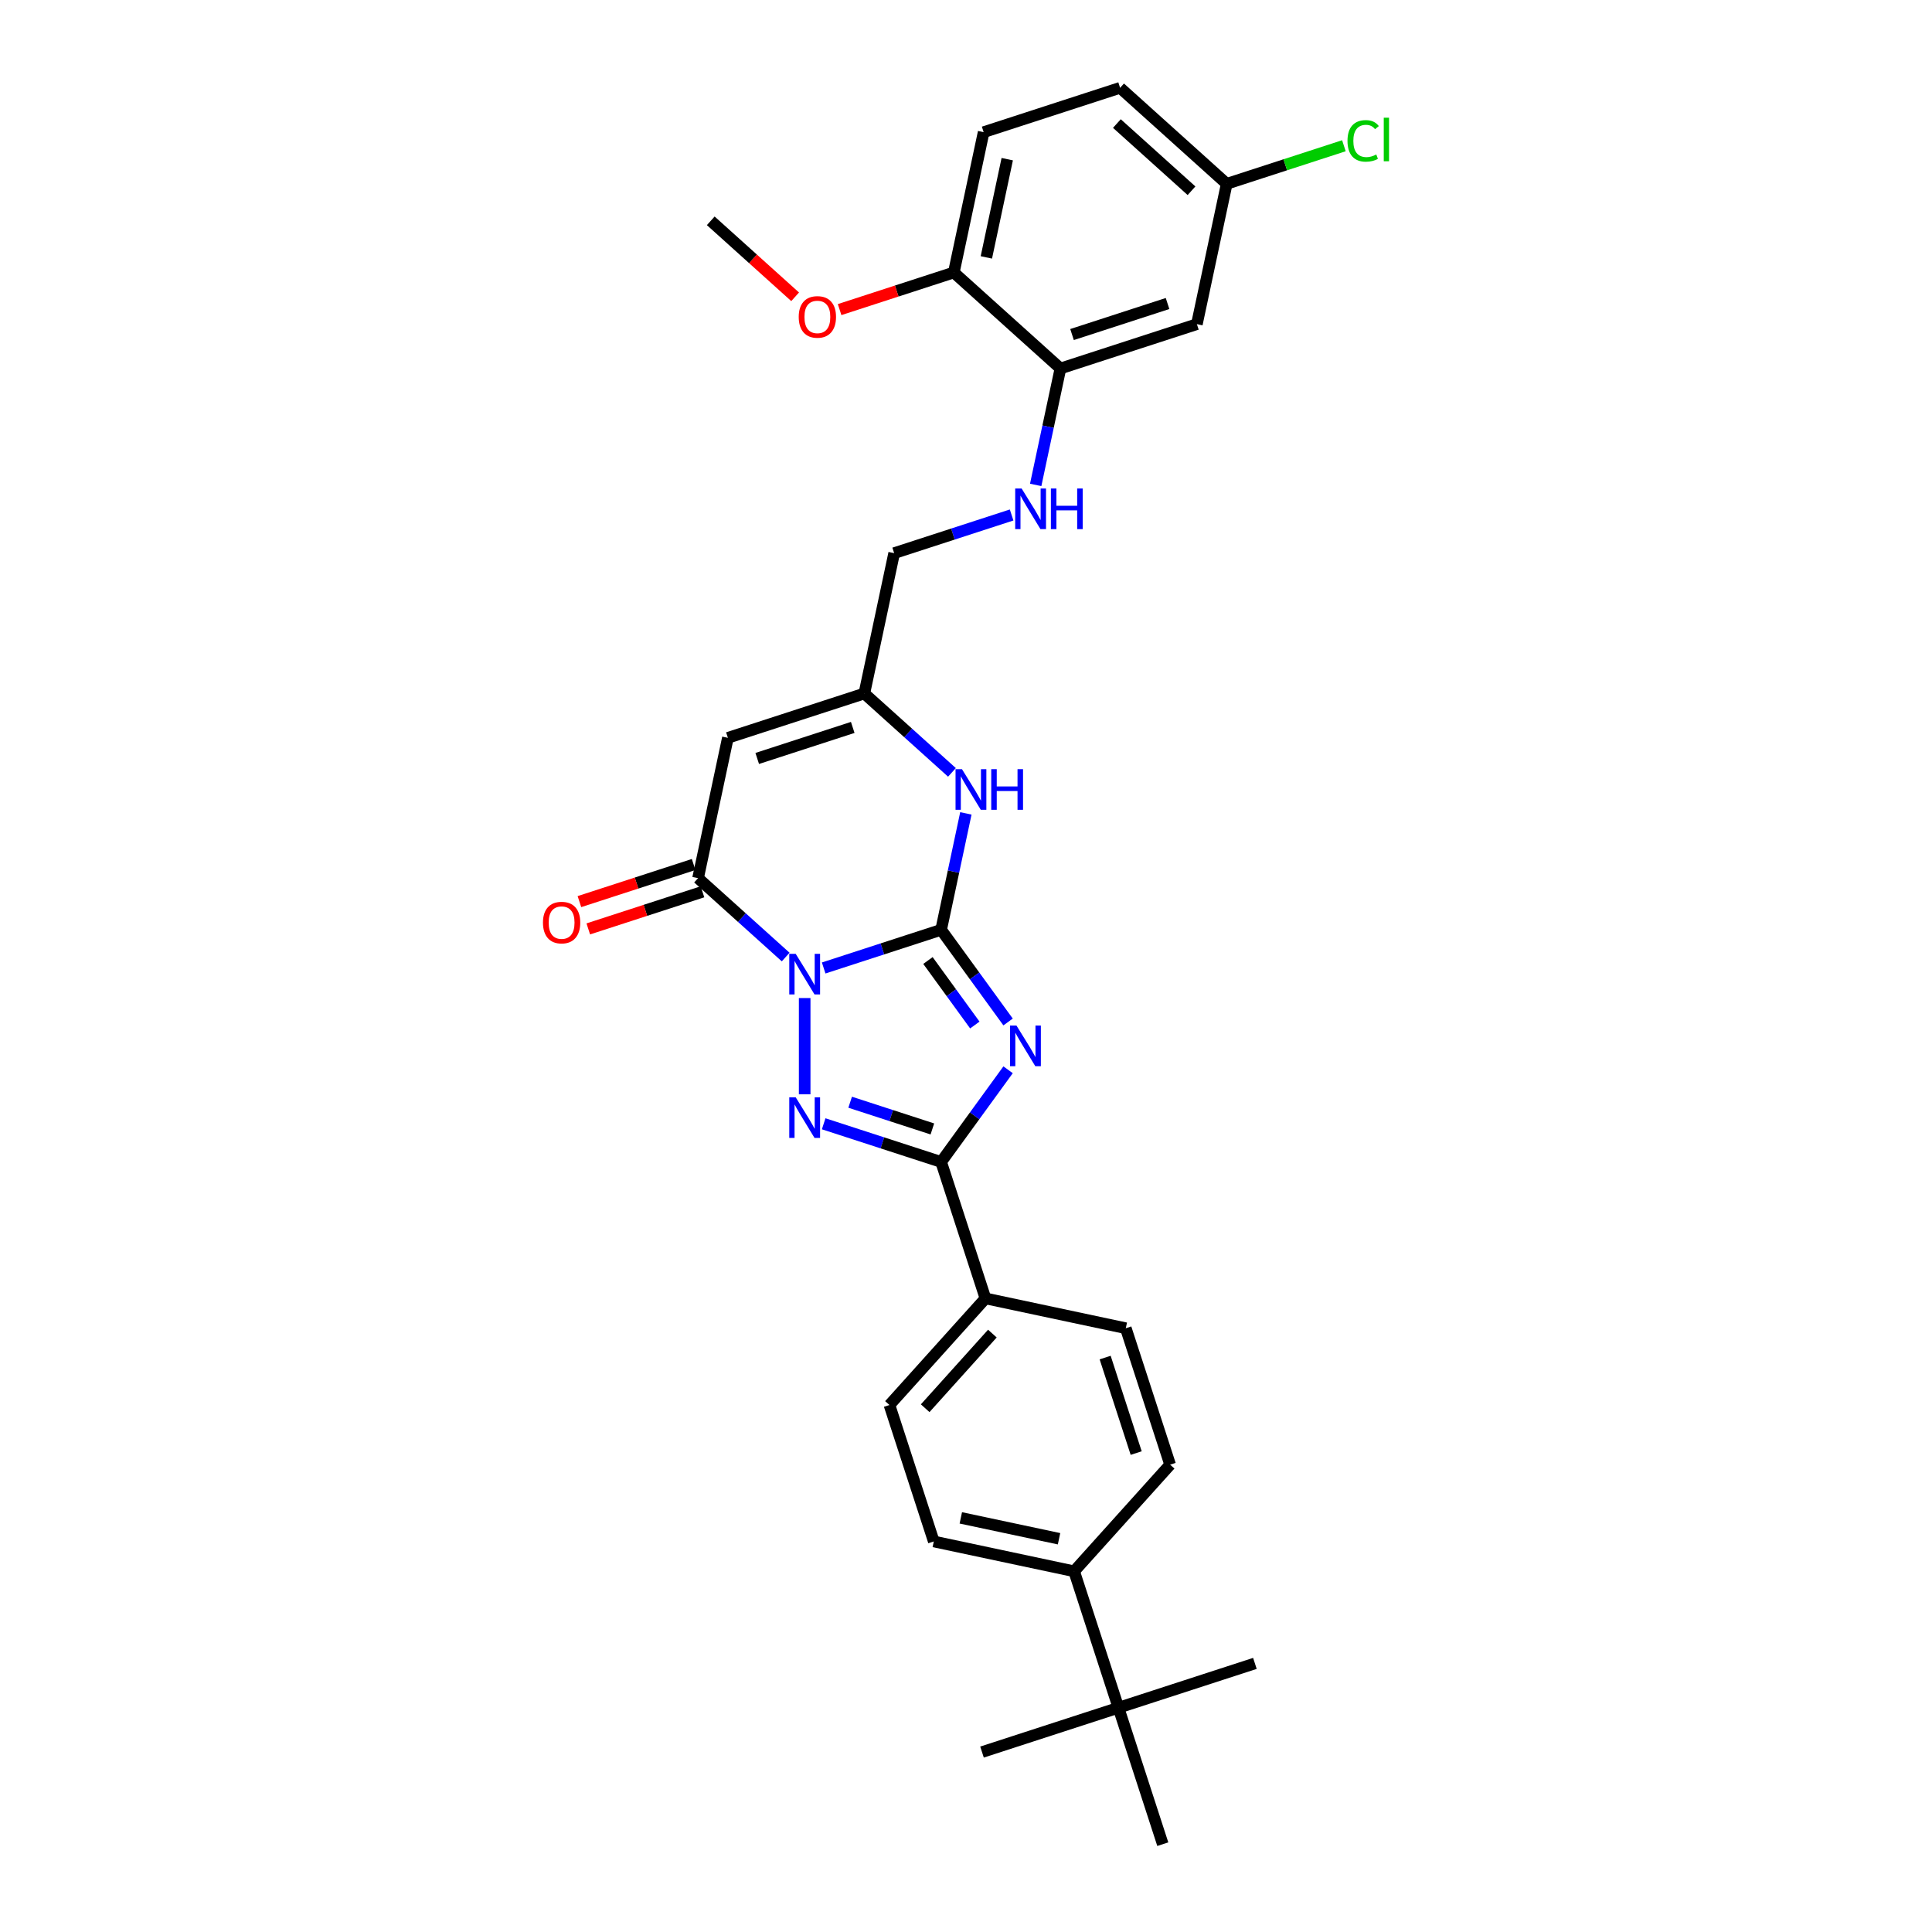<?xml version='1.0' encoding='iso-8859-1'?>
<svg version='1.1' baseProfile='full'
              xmlns='http://www.w3.org/2000/svg'
                      xmlns:rdkit='http://www.rdkit.org/xml'
                      xmlns:xlink='http://www.w3.org/1999/xlink'
                  xml:space='preserve'
width='1000px' height='1000px' viewBox='0 0 1000 1000'>
<!-- END OF HEADER -->
<rect style='opacity:1.0;fill:#FFFFFF;stroke:none' width='1000' height='1000' x='0' y='0'> </rect>
<path class='bond-0' d='M 426.331,501.023 L 456.727,491.147' style='fill:none;fill-rule:evenodd;stroke:#0000FF;stroke-width:6px;stroke-linecap:butt;stroke-linejoin:miter;stroke-opacity:1' />
<path class='bond-0' d='M 456.727,491.147 L 487.123,481.271' style='fill:none;fill-rule:evenodd;stroke:#000000;stroke-width:6px;stroke-linecap:butt;stroke-linejoin:miter;stroke-opacity:1' />
<path class='bond-2' d='M 416.499,516.59 L 416.499,566.415' style='fill:none;fill-rule:evenodd;stroke:#0000FF;stroke-width:6px;stroke-linecap:butt;stroke-linejoin:miter;stroke-opacity:1' />
<path class='bond-4' d='M 406.667,495.365 L 383.99,474.947' style='fill:none;fill-rule:evenodd;stroke:#0000FF;stroke-width:6px;stroke-linecap:butt;stroke-linejoin:miter;stroke-opacity:1' />
<path class='bond-4' d='M 383.99,474.947 L 361.314,454.529' style='fill:none;fill-rule:evenodd;stroke:#000000;stroke-width:6px;stroke-linecap:butt;stroke-linejoin:miter;stroke-opacity:1' />
<path class='bond-1' d='M 487.123,481.271 L 504.453,505.123' style='fill:none;fill-rule:evenodd;stroke:#000000;stroke-width:6px;stroke-linecap:butt;stroke-linejoin:miter;stroke-opacity:1' />
<path class='bond-1' d='M 504.453,505.123 L 521.783,528.976' style='fill:none;fill-rule:evenodd;stroke:#0000FF;stroke-width:6px;stroke-linecap:butt;stroke-linejoin:miter;stroke-opacity:1' />
<path class='bond-1' d='M 480.307,497.156 L 492.438,513.853' style='fill:none;fill-rule:evenodd;stroke:#000000;stroke-width:6px;stroke-linecap:butt;stroke-linejoin:miter;stroke-opacity:1' />
<path class='bond-1' d='M 492.438,513.853 L 504.569,530.55' style='fill:none;fill-rule:evenodd;stroke:#0000FF;stroke-width:6px;stroke-linecap:butt;stroke-linejoin:miter;stroke-opacity:1' />
<path class='bond-6' d='M 487.123,481.271 L 493.528,451.139' style='fill:none;fill-rule:evenodd;stroke:#000000;stroke-width:6px;stroke-linecap:butt;stroke-linejoin:miter;stroke-opacity:1' />
<path class='bond-6' d='M 493.528,451.139 L 499.933,421.006' style='fill:none;fill-rule:evenodd;stroke:#0000FF;stroke-width:6px;stroke-linecap:butt;stroke-linejoin:miter;stroke-opacity:1' />
<path class='bond-30' d='M 521.783,553.719 L 504.453,577.571' style='fill:none;fill-rule:evenodd;stroke:#0000FF;stroke-width:6px;stroke-linecap:butt;stroke-linejoin:miter;stroke-opacity:1' />
<path class='bond-30' d='M 504.453,577.571 L 487.123,601.424' style='fill:none;fill-rule:evenodd;stroke:#000000;stroke-width:6px;stroke-linecap:butt;stroke-linejoin:miter;stroke-opacity:1' />
<path class='bond-3' d='M 426.331,581.671 L 456.727,591.548' style='fill:none;fill-rule:evenodd;stroke:#0000FF;stroke-width:6px;stroke-linecap:butt;stroke-linejoin:miter;stroke-opacity:1' />
<path class='bond-3' d='M 456.727,591.548 L 487.123,601.424' style='fill:none;fill-rule:evenodd;stroke:#000000;stroke-width:6px;stroke-linecap:butt;stroke-linejoin:miter;stroke-opacity:1' />
<path class='bond-3' d='M 440.039,570.509 L 461.316,577.423' style='fill:none;fill-rule:evenodd;stroke:#0000FF;stroke-width:6px;stroke-linecap:butt;stroke-linejoin:miter;stroke-opacity:1' />
<path class='bond-3' d='M 461.316,577.423 L 482.594,584.336' style='fill:none;fill-rule:evenodd;stroke:#000000;stroke-width:6px;stroke-linecap:butt;stroke-linejoin:miter;stroke-opacity:1' />
<path class='bond-9' d='M 487.123,601.424 L 510.07,672.048' style='fill:none;fill-rule:evenodd;stroke:#000000;stroke-width:6px;stroke-linecap:butt;stroke-linejoin:miter;stroke-opacity:1' />
<path class='bond-5' d='M 361.314,454.529 L 376.753,381.893' style='fill:none;fill-rule:evenodd;stroke:#000000;stroke-width:6px;stroke-linecap:butt;stroke-linejoin:miter;stroke-opacity:1' />
<path class='bond-12' d='M 359.019,447.467 L 329.462,457.07' style='fill:none;fill-rule:evenodd;stroke:#000000;stroke-width:6px;stroke-linecap:butt;stroke-linejoin:miter;stroke-opacity:1' />
<path class='bond-12' d='M 329.462,457.07 L 299.905,466.674' style='fill:none;fill-rule:evenodd;stroke:#FF0000;stroke-width:6px;stroke-linecap:butt;stroke-linejoin:miter;stroke-opacity:1' />
<path class='bond-12' d='M 363.608,461.592 L 334.051,471.195' style='fill:none;fill-rule:evenodd;stroke:#000000;stroke-width:6px;stroke-linecap:butt;stroke-linejoin:miter;stroke-opacity:1' />
<path class='bond-12' d='M 334.051,471.195 L 304.494,480.799' style='fill:none;fill-rule:evenodd;stroke:#FF0000;stroke-width:6px;stroke-linecap:butt;stroke-linejoin:miter;stroke-opacity:1' />
<path class='bond-7' d='M 376.753,381.893 L 447.377,358.946' style='fill:none;fill-rule:evenodd;stroke:#000000;stroke-width:6px;stroke-linecap:butt;stroke-linejoin:miter;stroke-opacity:1' />
<path class='bond-7' d='M 391.936,392.576 L 441.373,376.513' style='fill:none;fill-rule:evenodd;stroke:#000000;stroke-width:6px;stroke-linecap:butt;stroke-linejoin:miter;stroke-opacity:1' />
<path class='bond-31' d='M 492.73,399.782 L 470.054,379.364' style='fill:none;fill-rule:evenodd;stroke:#0000FF;stroke-width:6px;stroke-linecap:butt;stroke-linejoin:miter;stroke-opacity:1' />
<path class='bond-31' d='M 470.054,379.364 L 447.377,358.946' style='fill:none;fill-rule:evenodd;stroke:#000000;stroke-width:6px;stroke-linecap:butt;stroke-linejoin:miter;stroke-opacity:1' />
<path class='bond-16' d='M 447.377,358.946 L 462.817,286.31' style='fill:none;fill-rule:evenodd;stroke:#000000;stroke-width:6px;stroke-linecap:butt;stroke-linejoin:miter;stroke-opacity:1' />
<path class='bond-8' d='M 548.88,190.727 L 542.475,220.859' style='fill:none;fill-rule:evenodd;stroke:#000000;stroke-width:6px;stroke-linecap:butt;stroke-linejoin:miter;stroke-opacity:1' />
<path class='bond-8' d='M 542.475,220.859 L 536.07,250.991' style='fill:none;fill-rule:evenodd;stroke:#0000FF;stroke-width:6px;stroke-linecap:butt;stroke-linejoin:miter;stroke-opacity:1' />
<path class='bond-11' d='M 548.88,190.727 L 619.504,167.779' style='fill:none;fill-rule:evenodd;stroke:#000000;stroke-width:6px;stroke-linecap:butt;stroke-linejoin:miter;stroke-opacity:1' />
<path class='bond-11' d='M 554.884,173.16 L 604.321,157.097' style='fill:none;fill-rule:evenodd;stroke:#000000;stroke-width:6px;stroke-linecap:butt;stroke-linejoin:miter;stroke-opacity:1' />
<path class='bond-15' d='M 548.88,190.727 L 493.695,141.038' style='fill:none;fill-rule:evenodd;stroke:#000000;stroke-width:6px;stroke-linecap:butt;stroke-linejoin:miter;stroke-opacity:1' />
<path class='bond-17' d='M 510.07,672.048 L 582.706,687.488' style='fill:none;fill-rule:evenodd;stroke:#000000;stroke-width:6px;stroke-linecap:butt;stroke-linejoin:miter;stroke-opacity:1' />
<path class='bond-18' d='M 510.07,672.048 L 460.381,727.233' style='fill:none;fill-rule:evenodd;stroke:#000000;stroke-width:6px;stroke-linecap:butt;stroke-linejoin:miter;stroke-opacity:1' />
<path class='bond-18' d='M 513.654,690.264 L 478.872,728.893' style='fill:none;fill-rule:evenodd;stroke:#000000;stroke-width:6px;stroke-linecap:butt;stroke-linejoin:miter;stroke-opacity:1' />
<path class='bond-10' d='M 523.609,266.557 L 493.213,276.434' style='fill:none;fill-rule:evenodd;stroke:#0000FF;stroke-width:6px;stroke-linecap:butt;stroke-linejoin:miter;stroke-opacity:1' />
<path class='bond-10' d='M 493.213,276.434 L 462.817,286.31' style='fill:none;fill-rule:evenodd;stroke:#000000;stroke-width:6px;stroke-linecap:butt;stroke-linejoin:miter;stroke-opacity:1' />
<path class='bond-22' d='M 619.504,167.779 L 634.944,95.143' style='fill:none;fill-rule:evenodd;stroke:#000000;stroke-width:6px;stroke-linecap:butt;stroke-linejoin:miter;stroke-opacity:1' />
<path class='bond-13' d='M 578.912,883.921 L 555.965,813.297' style='fill:none;fill-rule:evenodd;stroke:#000000;stroke-width:6px;stroke-linecap:butt;stroke-linejoin:miter;stroke-opacity:1' />
<path class='bond-26' d='M 578.912,883.921 L 508.288,906.868' style='fill:none;fill-rule:evenodd;stroke:#000000;stroke-width:6px;stroke-linecap:butt;stroke-linejoin:miter;stroke-opacity:1' />
<path class='bond-27' d='M 578.912,883.921 L 649.536,860.974' style='fill:none;fill-rule:evenodd;stroke:#000000;stroke-width:6px;stroke-linecap:butt;stroke-linejoin:miter;stroke-opacity:1' />
<path class='bond-28' d='M 578.912,883.921 L 601.859,954.545' style='fill:none;fill-rule:evenodd;stroke:#000000;stroke-width:6px;stroke-linecap:butt;stroke-linejoin:miter;stroke-opacity:1' />
<path class='bond-14' d='M 555.965,813.297 L 483.329,797.858' style='fill:none;fill-rule:evenodd;stroke:#000000;stroke-width:6px;stroke-linecap:butt;stroke-linejoin:miter;stroke-opacity:1' />
<path class='bond-14' d='M 548.157,796.454 L 497.312,785.646' style='fill:none;fill-rule:evenodd;stroke:#000000;stroke-width:6px;stroke-linecap:butt;stroke-linejoin:miter;stroke-opacity:1' />
<path class='bond-32' d='M 555.965,813.297 L 605.654,758.112' style='fill:none;fill-rule:evenodd;stroke:#000000;stroke-width:6px;stroke-linecap:butt;stroke-linejoin:miter;stroke-opacity:1' />
<path class='bond-21' d='M 493.695,141.038 L 509.134,68.402' style='fill:none;fill-rule:evenodd;stroke:#000000;stroke-width:6px;stroke-linecap:butt;stroke-linejoin:miter;stroke-opacity:1' />
<path class='bond-21' d='M 510.538,133.23 L 521.346,82.385' style='fill:none;fill-rule:evenodd;stroke:#000000;stroke-width:6px;stroke-linecap:butt;stroke-linejoin:miter;stroke-opacity:1' />
<path class='bond-25' d='M 493.695,141.038 L 464.138,150.641' style='fill:none;fill-rule:evenodd;stroke:#000000;stroke-width:6px;stroke-linecap:butt;stroke-linejoin:miter;stroke-opacity:1' />
<path class='bond-25' d='M 464.138,150.641 L 434.581,160.245' style='fill:none;fill-rule:evenodd;stroke:#FF0000;stroke-width:6px;stroke-linecap:butt;stroke-linejoin:miter;stroke-opacity:1' />
<path class='bond-19' d='M 582.706,687.488 L 605.654,758.112' style='fill:none;fill-rule:evenodd;stroke:#000000;stroke-width:6px;stroke-linecap:butt;stroke-linejoin:miter;stroke-opacity:1' />
<path class='bond-19' d='M 572.024,702.671 L 588.087,752.108' style='fill:none;fill-rule:evenodd;stroke:#000000;stroke-width:6px;stroke-linecap:butt;stroke-linejoin:miter;stroke-opacity:1' />
<path class='bond-20' d='M 460.381,727.233 L 483.329,797.858' style='fill:none;fill-rule:evenodd;stroke:#000000;stroke-width:6px;stroke-linecap:butt;stroke-linejoin:miter;stroke-opacity:1' />
<path class='bond-23' d='M 509.134,68.402 L 579.759,45.455' style='fill:none;fill-rule:evenodd;stroke:#000000;stroke-width:6px;stroke-linecap:butt;stroke-linejoin:miter;stroke-opacity:1' />
<path class='bond-24' d='M 634.944,95.143 L 665.273,85.289' style='fill:none;fill-rule:evenodd;stroke:#000000;stroke-width:6px;stroke-linecap:butt;stroke-linejoin:miter;stroke-opacity:1' />
<path class='bond-24' d='M 665.273,85.289 L 695.602,75.434' style='fill:none;fill-rule:evenodd;stroke:#00CC00;stroke-width:6px;stroke-linecap:butt;stroke-linejoin:miter;stroke-opacity:1' />
<path class='bond-33' d='M 634.944,95.143 L 579.759,45.455' style='fill:none;fill-rule:evenodd;stroke:#000000;stroke-width:6px;stroke-linecap:butt;stroke-linejoin:miter;stroke-opacity:1' />
<path class='bond-33' d='M 616.728,98.727 L 578.099,63.945' style='fill:none;fill-rule:evenodd;stroke:#000000;stroke-width:6px;stroke-linecap:butt;stroke-linejoin:miter;stroke-opacity:1' />
<path class='bond-29' d='M 411.561,153.621 L 389.723,133.959' style='fill:none;fill-rule:evenodd;stroke:#FF0000;stroke-width:6px;stroke-linecap:butt;stroke-linejoin:miter;stroke-opacity:1' />
<path class='bond-29' d='M 389.723,133.959 L 367.886,114.296' style='fill:none;fill-rule:evenodd;stroke:#000000;stroke-width:6px;stroke-linecap:butt;stroke-linejoin:miter;stroke-opacity:1' />
<path  class='atom-0' d='M 411.85 493.703
L 418.741 504.842
Q 419.425 505.941, 420.524 507.931
Q 421.623 509.921, 421.682 510.04
L 421.682 493.703
L 424.474 493.703
L 424.474 514.733
L 421.593 514.733
L 414.197 502.555
Q 413.335 501.129, 412.415 499.495
Q 411.523 497.861, 411.256 497.356
L 411.256 514.733
L 408.523 514.733
L 408.523 493.703
L 411.85 493.703
' fill='#0000FF'/>
<path  class='atom-2' d='M 526.123 530.832
L 533.014 541.971
Q 533.697 543.07, 534.796 545.06
Q 535.895 547.05, 535.954 547.169
L 535.954 530.832
L 538.747 530.832
L 538.747 551.862
L 535.865 551.862
L 528.469 539.684
Q 527.608 538.258, 526.687 536.625
Q 525.796 534.991, 525.529 534.486
L 525.529 551.862
L 522.796 551.862
L 522.796 530.832
L 526.123 530.832
' fill='#0000FF'/>
<path  class='atom-3' d='M 411.85 567.962
L 418.741 579.101
Q 419.425 580.2, 420.524 582.19
Q 421.623 584.18, 421.682 584.299
L 421.682 567.962
L 424.474 567.962
L 424.474 588.992
L 421.593 588.992
L 414.197 576.813
Q 413.335 575.388, 412.415 573.754
Q 411.523 572.12, 411.256 571.615
L 411.256 588.992
L 408.523 588.992
L 408.523 567.962
L 411.85 567.962
' fill='#0000FF'/>
<path  class='atom-7' d='M 497.914 398.12
L 504.805 409.259
Q 505.488 410.358, 506.587 412.348
Q 507.686 414.338, 507.746 414.457
L 507.746 398.12
L 510.538 398.12
L 510.538 419.15
L 507.656 419.15
L 500.26 406.971
Q 499.399 405.546, 498.478 403.912
Q 497.587 402.278, 497.32 401.773
L 497.32 419.15
L 494.587 419.15
L 494.587 398.12
L 497.914 398.12
' fill='#0000FF'/>
<path  class='atom-7' d='M 513.062 398.12
L 515.914 398.12
L 515.914 407.06
L 526.667 407.06
L 526.667 398.12
L 529.518 398.12
L 529.518 419.15
L 526.667 419.15
L 526.667 409.437
L 515.914 409.437
L 515.914 419.15
L 513.062 419.15
L 513.062 398.12
' fill='#0000FF'/>
<path  class='atom-11' d='M 528.792 252.848
L 535.683 263.986
Q 536.367 265.085, 537.466 267.076
Q 538.565 269.066, 538.624 269.185
L 538.624 252.848
L 541.416 252.848
L 541.416 273.878
L 538.535 273.878
L 531.139 261.699
Q 530.277 260.274, 529.357 258.64
Q 528.465 257.006, 528.198 256.501
L 528.198 273.878
L 525.465 273.878
L 525.465 252.848
L 528.792 252.848
' fill='#0000FF'/>
<path  class='atom-11' d='M 543.941 252.848
L 546.793 252.848
L 546.793 261.788
L 557.545 261.788
L 557.545 252.848
L 560.397 252.848
L 560.397 273.878
L 557.545 273.878
L 557.545 264.165
L 546.793 264.165
L 546.793 273.878
L 543.941 273.878
L 543.941 252.848
' fill='#0000FF'/>
<path  class='atom-13' d='M 281.036 477.536
Q 281.036 472.486, 283.531 469.664
Q 286.026 466.843, 290.689 466.843
Q 295.353 466.843, 297.848 469.664
Q 300.343 472.486, 300.343 477.536
Q 300.343 482.645, 297.818 485.556
Q 295.293 488.437, 290.689 488.437
Q 286.056 488.437, 283.531 485.556
Q 281.036 482.675, 281.036 477.536
M 290.689 486.061
Q 293.897 486.061, 295.62 483.922
Q 297.373 481.754, 297.373 477.536
Q 297.373 473.407, 295.62 471.328
Q 293.897 469.219, 290.689 469.219
Q 287.481 469.219, 285.729 471.298
Q 284.006 473.377, 284.006 477.536
Q 284.006 481.783, 285.729 483.922
Q 287.481 486.061, 290.689 486.061
' fill='#FF0000'/>
<path  class='atom-25' d='M 697.459 72.924
Q 697.459 67.696, 699.895 64.963
Q 702.36 62.201, 707.023 62.201
Q 711.36 62.201, 713.677 65.26
L 711.717 66.864
Q 710.023 64.637, 707.023 64.637
Q 703.845 64.637, 702.152 66.775
Q 700.489 68.884, 700.489 72.924
Q 700.489 77.082, 702.211 79.221
Q 703.964 81.36, 707.35 81.36
Q 709.667 81.36, 712.37 79.964
L 713.202 82.191
Q 712.103 82.904, 710.439 83.32
Q 708.776 83.736, 706.934 83.736
Q 702.36 83.736, 699.895 80.944
Q 697.459 78.152, 697.459 72.924
' fill='#00CC00'/>
<path  class='atom-25' d='M 716.231 60.924
L 718.964 60.924
L 718.964 83.469
L 716.231 83.469
L 716.231 60.924
' fill='#00CC00'/>
<path  class='atom-26' d='M 413.417 164.044
Q 413.417 158.995, 415.912 156.173
Q 418.407 153.351, 423.071 153.351
Q 427.734 153.351, 430.229 156.173
Q 432.724 158.995, 432.724 164.044
Q 432.724 169.153, 430.2 172.064
Q 427.675 174.946, 423.071 174.946
Q 418.437 174.946, 415.912 172.064
Q 413.417 169.183, 413.417 164.044
M 423.071 172.569
Q 426.279 172.569, 428.002 170.431
Q 429.754 168.262, 429.754 164.044
Q 429.754 159.916, 428.002 157.836
Q 426.279 155.727, 423.071 155.727
Q 419.863 155.727, 418.11 157.807
Q 416.387 159.886, 416.387 164.044
Q 416.387 168.292, 418.11 170.431
Q 419.863 172.569, 423.071 172.569
' fill='#FF0000'/>
</svg>
